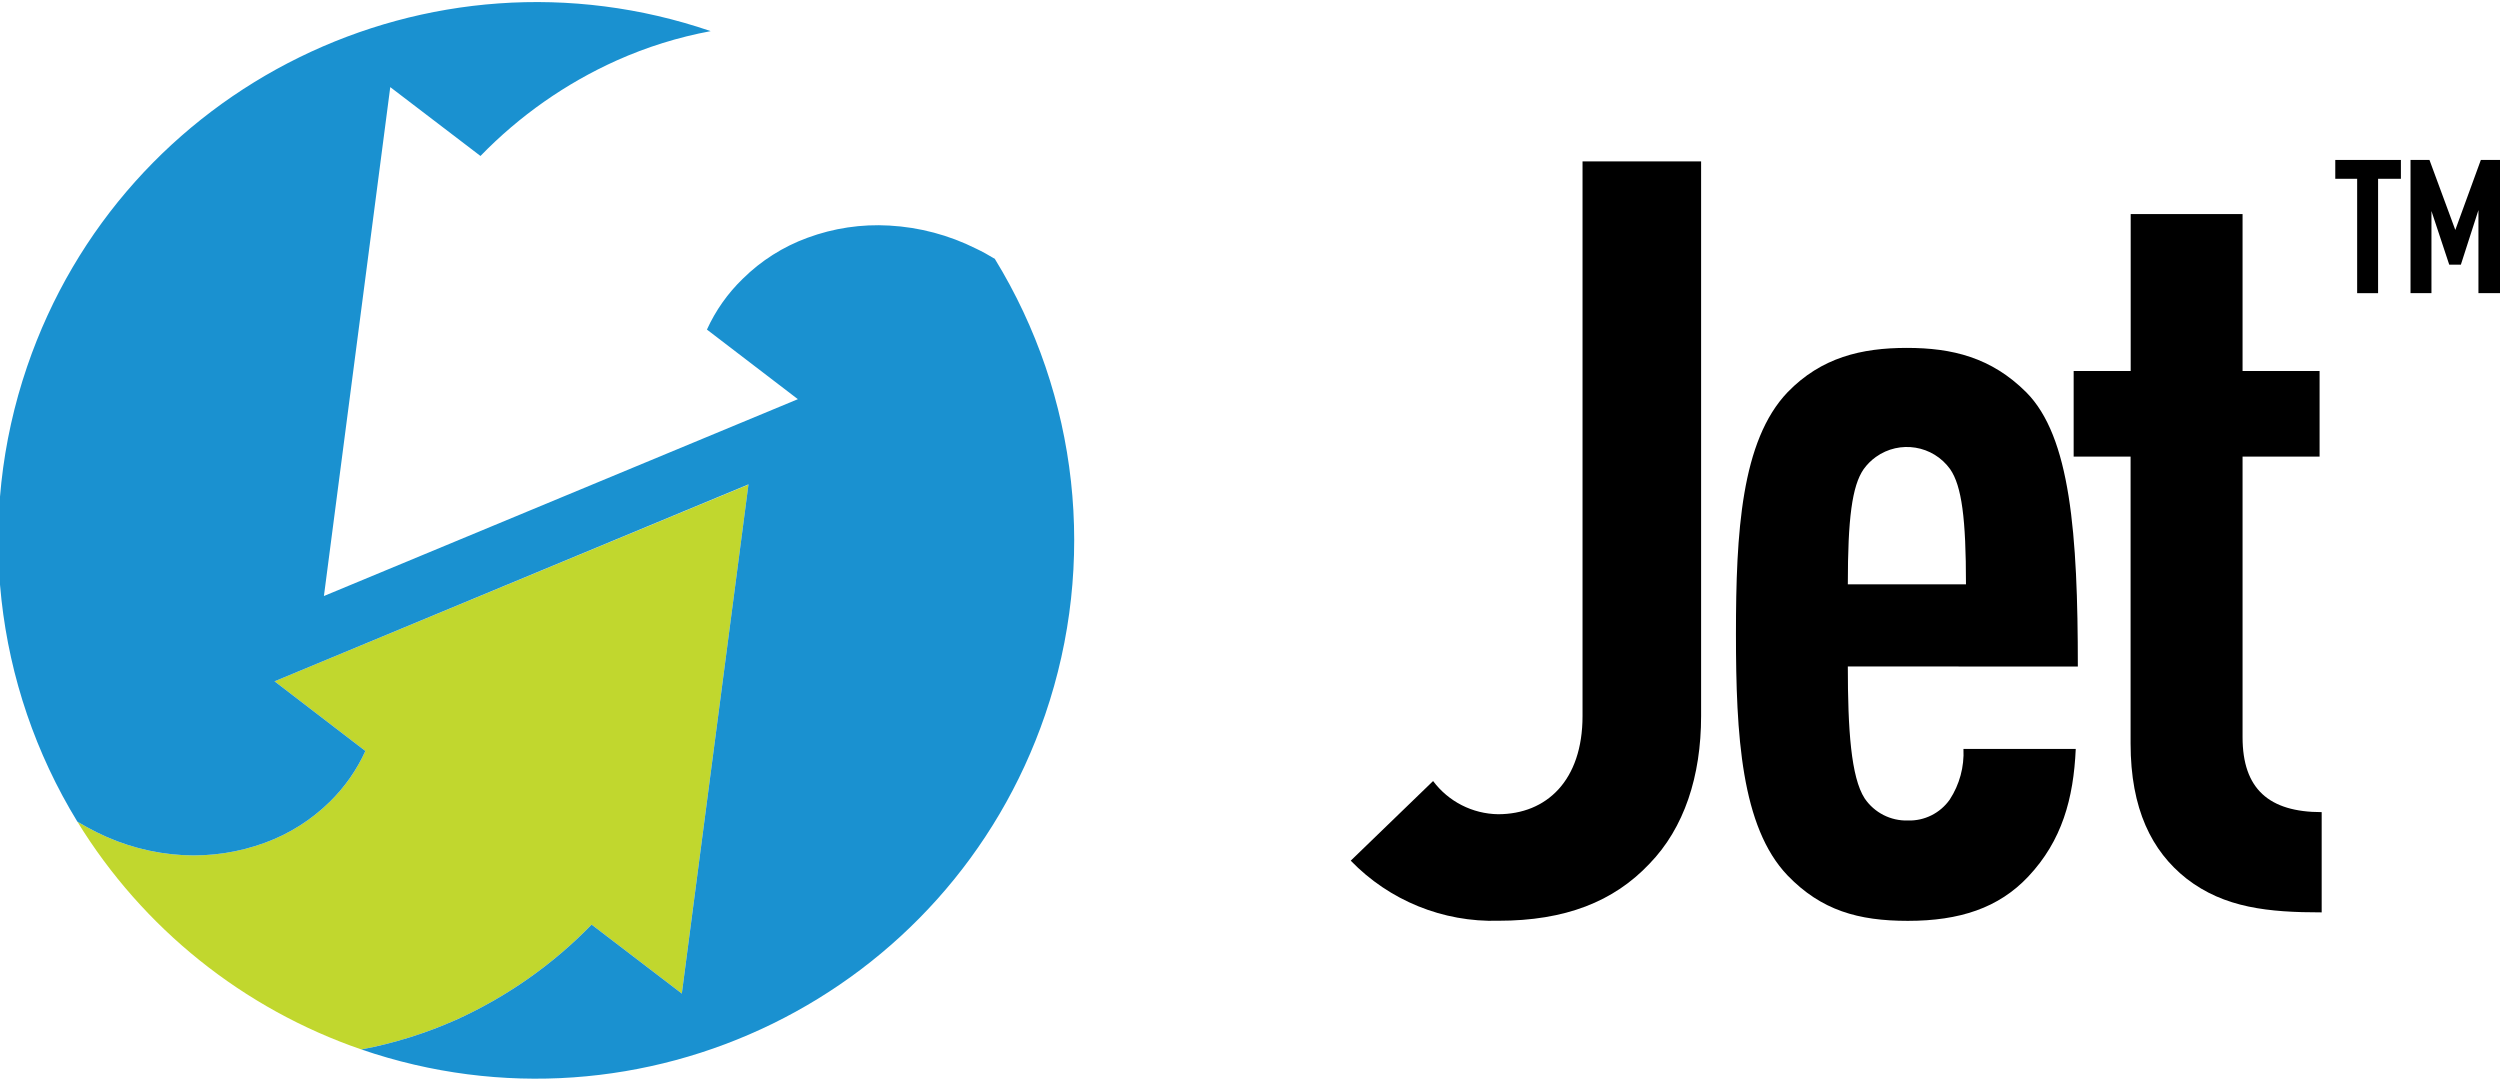 <?xml version="1.0" encoding="UTF-8"?>
<svg xmlns="http://www.w3.org/2000/svg" id="layer" viewBox="0 0 238.892 103.075">
  <defs>
    <style>.cls-1{fill:#c1d72e;}.cls-2{fill:#1a91d0;}</style>
  </defs>
  <path class="cls-1" d="m71.522,46.304l-6.37,48.64-8.62-6.59c-3.721,3.83-8.132,6.924-13,9.12-2.882,1.28-5.902,2.223-9,2.81-11.299-3.887-20.894-11.584-27.14-21.77.6.36,1.2.69,1.82,1,2.58,1.293,5.398,2.041,8.28,2.2,2.667.139,5.334-.266,7.84-1.19,2.306-.845,4.406-2.171,6.16-3.89,1.432-1.397,2.592-3.049,3.42-4.87l-8.68-6.66,45.29-18.8Z"></path>
  <path class="cls-2" d="m95.092,24.754c-.61-.37-1.21-.71-1.83-1-2.581-1.291-5.399-2.04-8.28-2.2-2.663-.154-5.329.244-7.83,1.17-2.313.845-4.418,2.179-6.17,3.91-1.439,1.39-2.603,3.039-3.43,4.86l8.69,6.65-45.29,18.81,6.34-48.63,8.62,6.58c3.719-3.833,8.13-6.928,13-9.12,2.878-1.29,5.899-2.233,9-2.81C41.023-6.212,11.778,8.138,2.592,35.028c-4.95,14.488-3.19,30.427,4.801,43.486.6.36,1.2.69,1.82,1,2.58,1.293,5.398,2.041,8.28,2.2,2.667.139,5.334-.266,7.84-1.19,2.306-.845,4.406-2.171,6.16-3.89,1.432-1.397,2.592-3.049,3.42-4.87l-8.68-6.66,45.29-18.82-6.37,48.66-8.62-6.59c-3.721,3.83-8.132,6.924-13,9.12-2.882,1.28-5.902,2.223-9,2.81,26.876,9.209,56.128-5.113,65.337-31.988,4.97-14.503,3.211-30.468-4.797-43.542h.02Z"></path>
  <path d="m157.612,82.544c-3.43,3.63-8.07,5.44-14.42,5.44-5.304.155-10.428-1.928-14.12-5.74l7.87-7.61c1.467,1.962,3.76,3.133,6.21,3.17,4.64,0,8.07-3.23,8.07-9.38V15.424h11.33v53c0,5.75-1.61,10.69-4.94,14.12Z"></path>
  <path d="m176.572,63.684c0,6,.3,10.59,1.61,12.61.926,1.363,2.483,2.159,4.13,2.11,1.585.049,3.088-.702,4-2,.936-1.435,1.394-3.129,1.31-4.84h10.73c-.21,4.74-1.31,8.77-4.54,12.2-2.82,3-6.56,4.23-11.5,4.23-4.74,0-8.27-1-11.49-4.33-4.44-4.64-4.94-13.41-4.94-23.09s.5-18.46,4.94-23.1c3.22-3.32,7.06-4.23,11.39-4.23s8.07.91,11.4,4.23c4.23,4.24,4.94,13.52,4.94,26.22l-21.98-.01Zm9.78-18.85c-1.639-2.284-4.819-2.806-7.103-1.167-.45.323-.844.717-1.167,1.167-1.11,1.61-1.51,4.74-1.51,11h11.29c0-6.26-.4-9.39-1.51-11Z"></path>
  <path d="m208.932,83.954c-3.32-2.62-5.34-6.65-5.34-12.91v-27.41h-5.44v-8.18h5.45v-15h10.69v15h7.36v8.18h-7.36v26.81c0,4.94,2.52,7.16,7.56,7.16v9.58c-5.05,0-9.29-.41-12.92-3.23Z"></path>
  <path d="m227.242,17.084v10.93h-2v-10.93h-2.09v-1.8h6.27v1.8h-2.18Z"></path>
  <path d="m236.832,28.014v-7.94l-1.68,5.22h-1.11l-1.7-5.13v7.85h-2v-12.73h1.81l2.47,6.69,2.44-6.69h1.83v12.73h-2.06Z"></path>
</svg>
